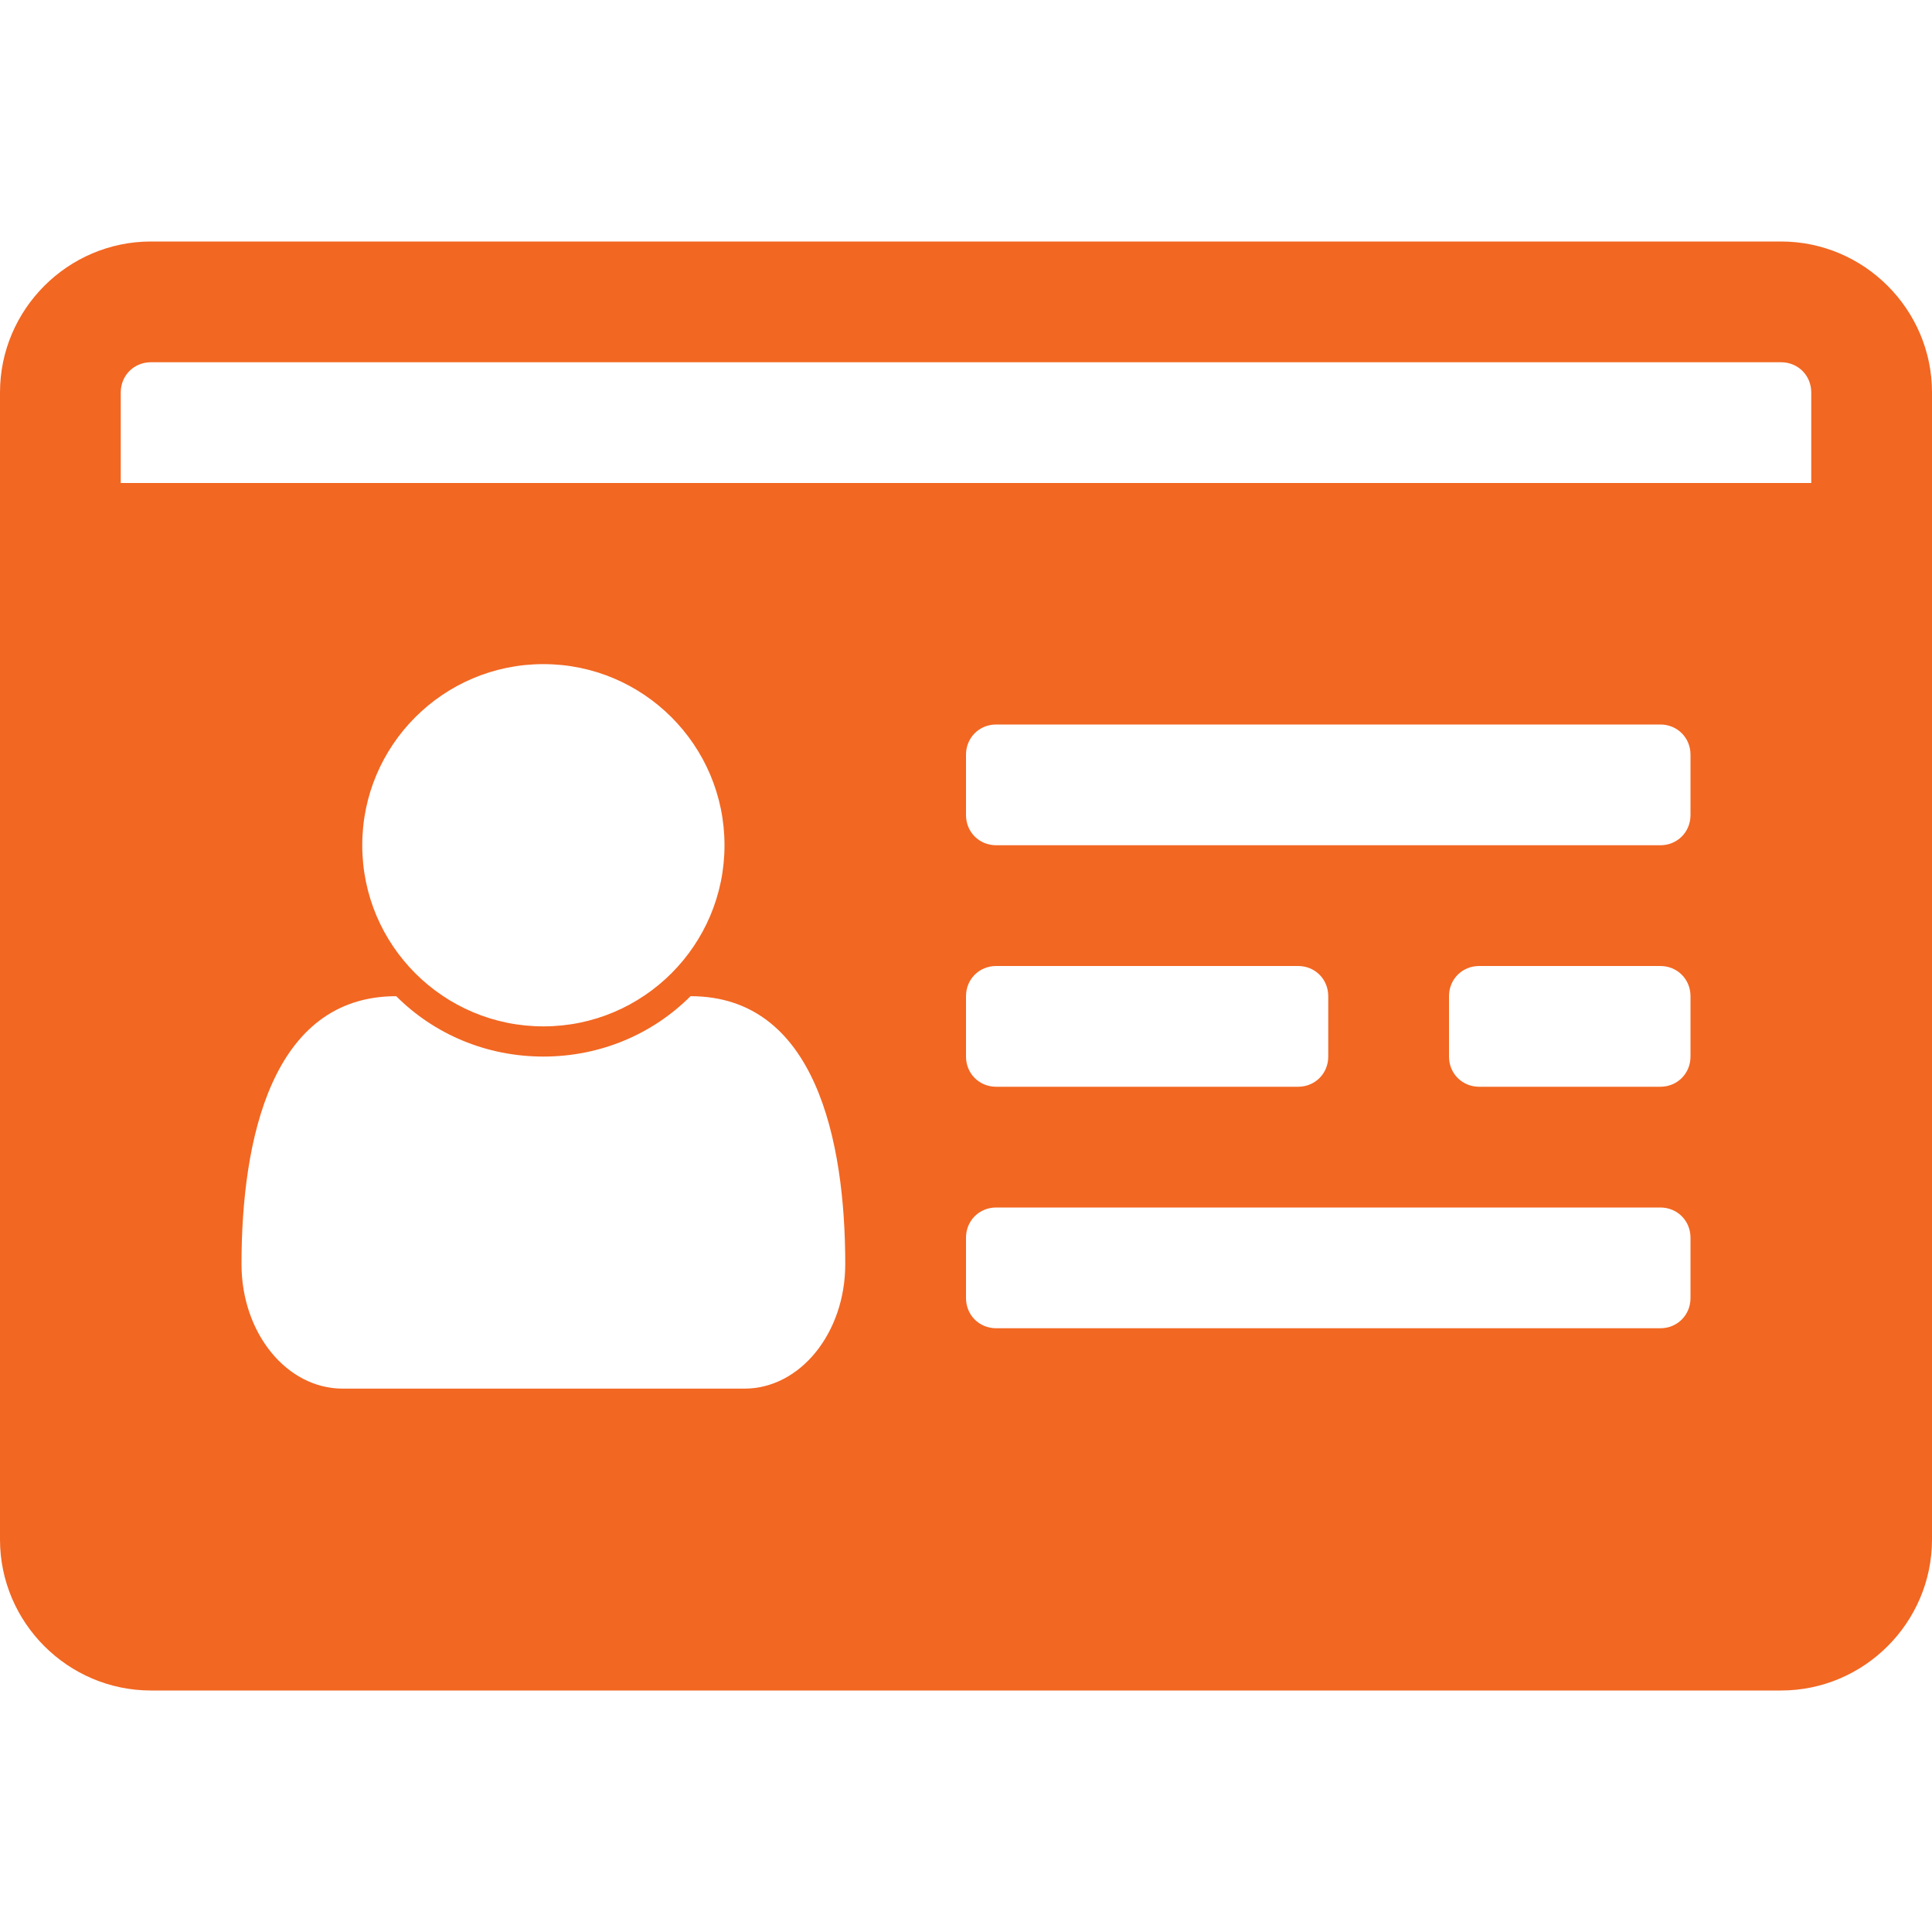 <svg xmlns="http://www.w3.org/2000/svg" xmlns:xlink="http://www.w3.org/1999/xlink" id="Layer_1" x="0px" y="0px" viewBox="-49 173 512 448" style="enable-background:new -49 173 512 448;" xml:space="preserve" width="512"  height="512" ><g id="icomoon-ignore" fill="#F26722"></g><path d="M175,476c0-33-8-71-41-71c-10,10-23.8,16-39,16s-29-6-39-16c-33,0-41,38-41,71c0,18.3,12,33,26.8,33h106.5 C163,509,175,494.3,175,476z M143,365c0-26.5-21.5-48-48-48s-48,21.5-48,48s21.5,48,48,48S143,391.5,143,365z M399,485v-16 c0-4.5-3.5-8-8-8H215c-4.5,0-8,3.5-8,8v16c0,4.5,3.5,8,8,8h176C395.5,493,399,489.5,399,485z M303,421v-16c0-4.5-3.5-8-8-8h-80 c-4.5,0-8,3.5-8,8v16c0,4.5,3.5,8,8,8h80C299.5,429,303,425.5,303,421z M399,421v-16c0-4.5-3.5-8-8-8h-48c-4.5,0-8,3.5-8,8v16 c0,4.5,3.5,8,8,8h48C395.5,429,399,425.5,399,421z M399,357v-16c0-4.5-3.5-8-8-8H215c-4.5,0-8,3.5-8,8v16c0,4.5,3.5,8,8,8h176 C395.5,365,399,361.5,399,357z M-17,269h448v-24c0-4.5-3.5-8-8-8H-9c-4.5,0-8,3.5-8,8V269z M463,245v304c0,22-18,40-40,40H-9 c-22,0-40-18-40-40V245c0-22,18-40,40-40h432C445,205,463,223,463,245z" fill="#F26722"></path></svg>